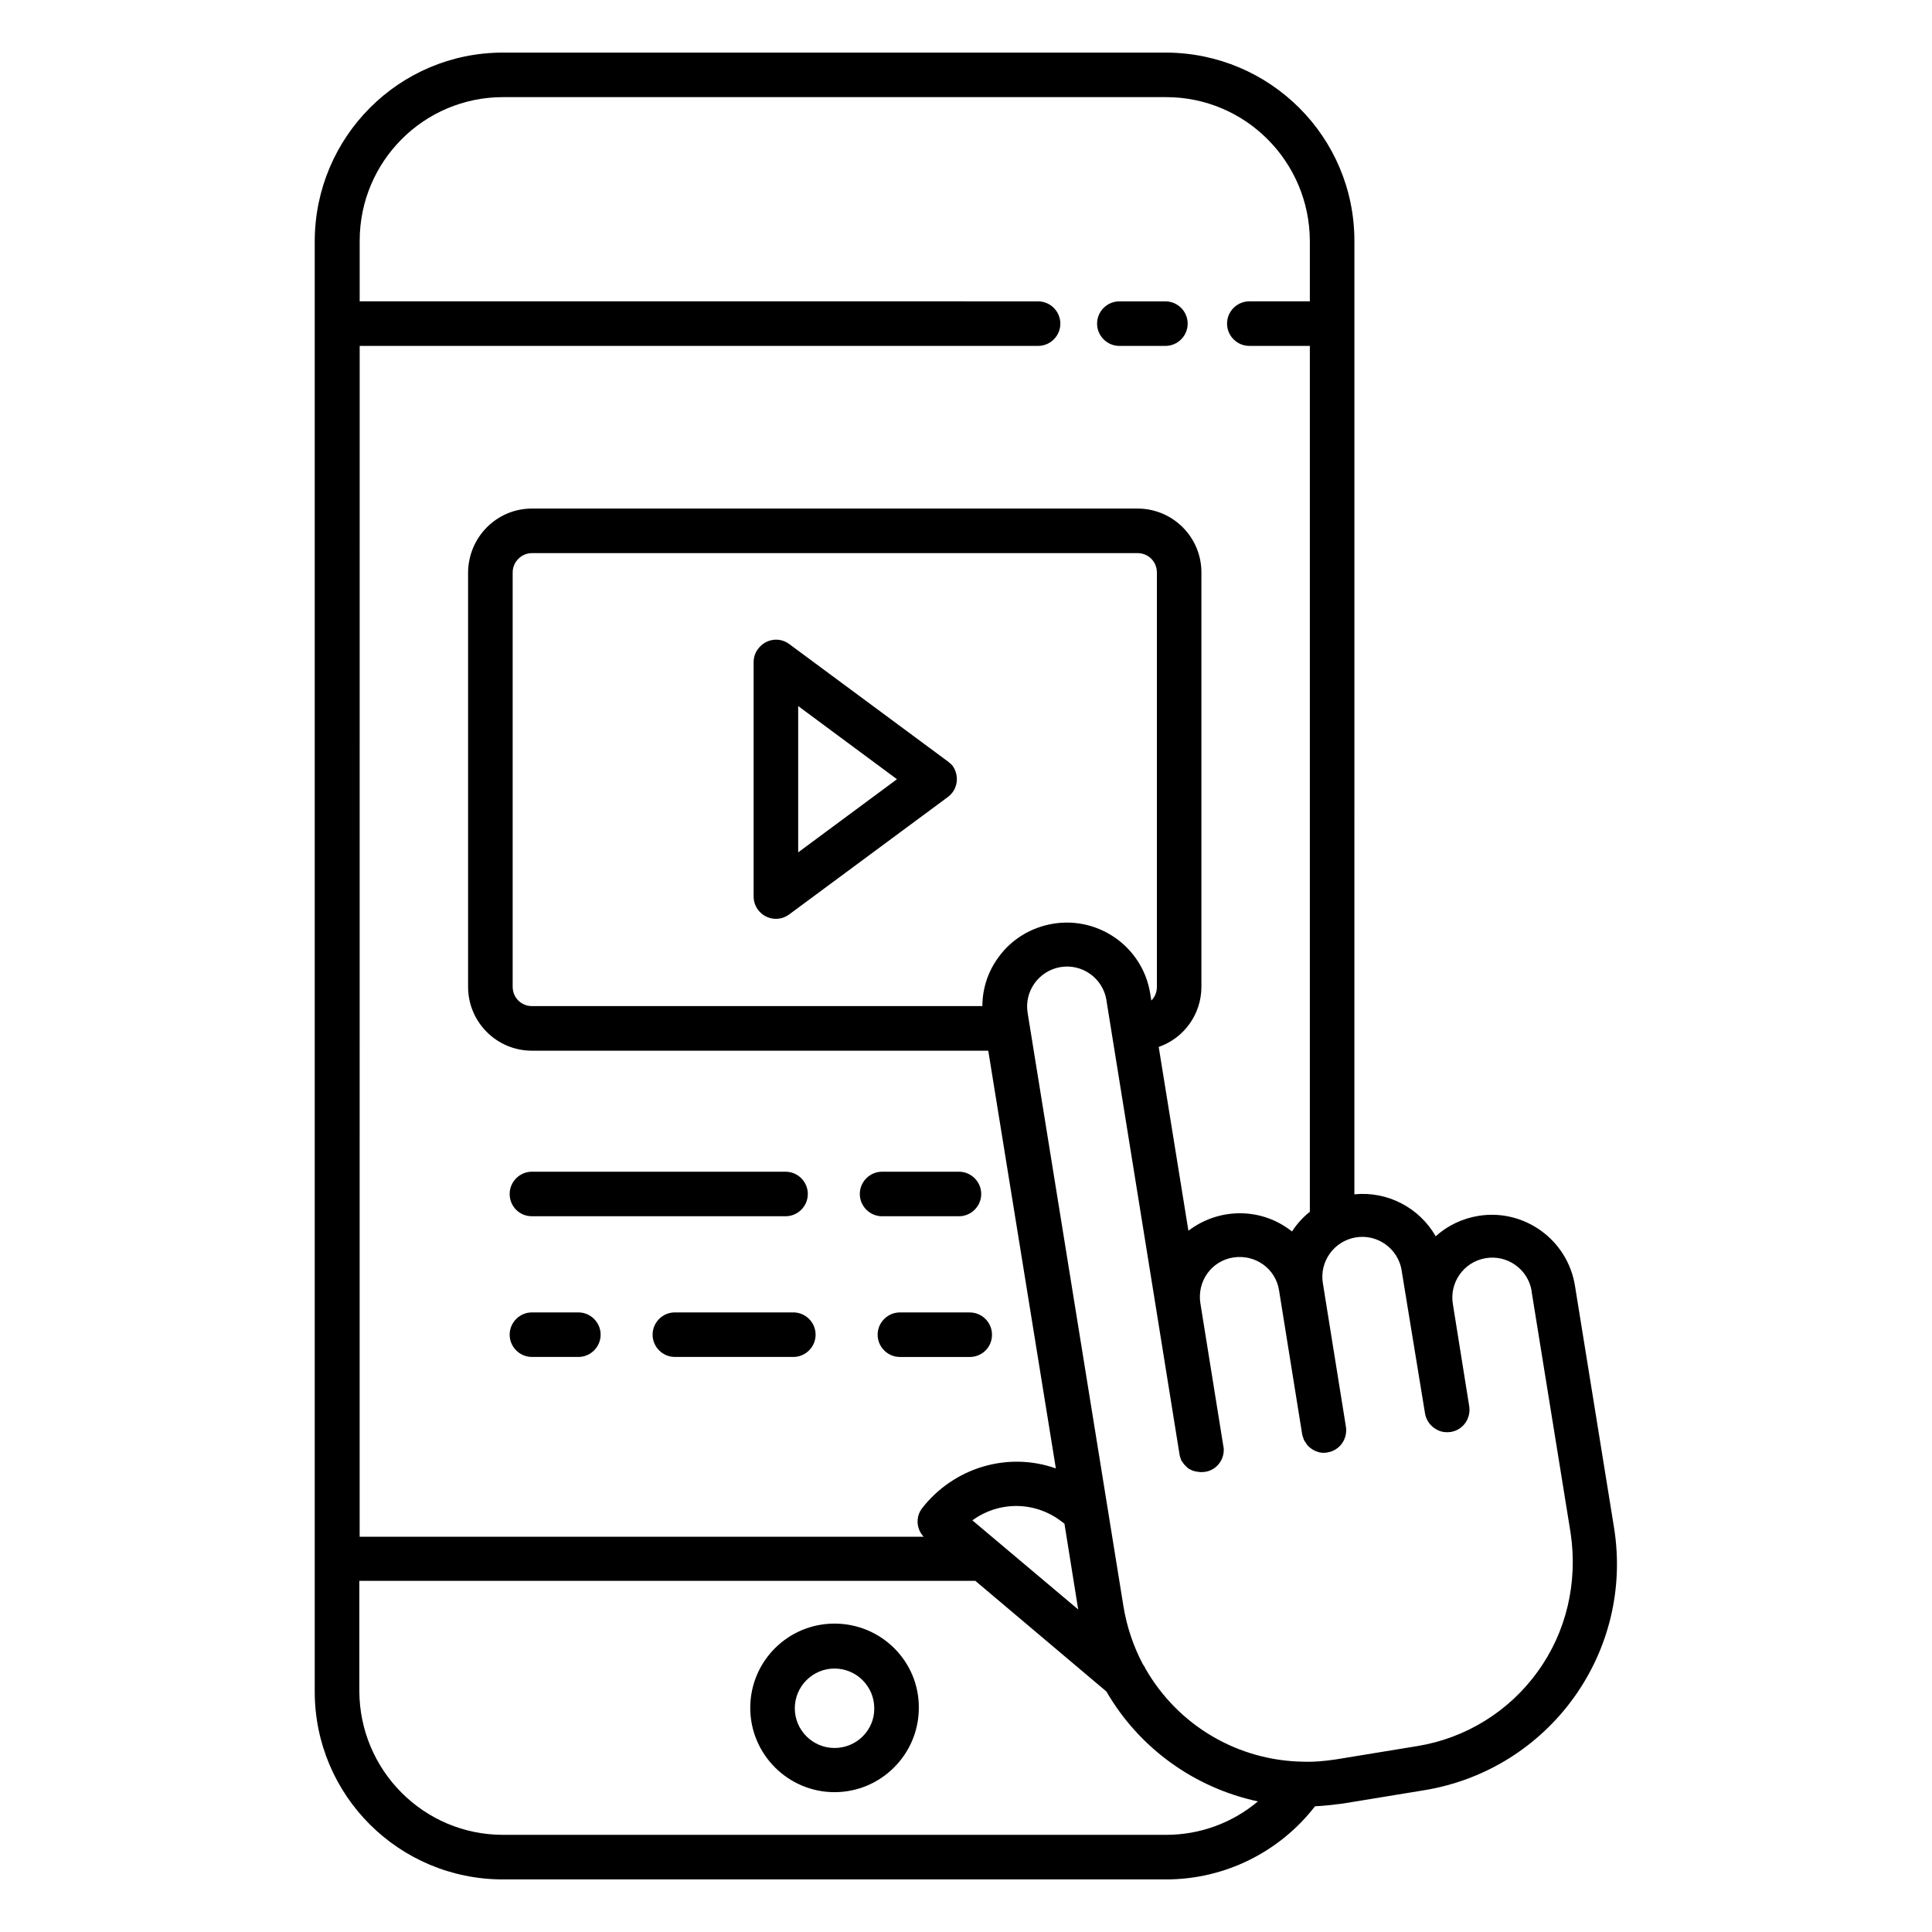 <?xml version="1.0" encoding="UTF-8"?>
<!-- The Best Svg Icon site in the world: iconSvg.co, Visit us! https://iconsvg.co -->
<svg fill="#000000" width="800px" height="800px" version="1.1" viewBox="144 144 512 512" xmlns="http://www.w3.org/2000/svg">
 <g>
  <path d="m571.71 548.68-10.332-63.961c-1.969-12.203-13.48-20.469-25.586-18.5-4.231 0.688-8.168 2.559-11.316 5.41-4.328-7.578-12.793-12.004-21.551-11.121l0.004-252.68c0-27.551-22.336-49.789-49.891-49.891h-175.74c-27.551 0-49.789 22.336-49.891 49.891v384.45c0 27.551 22.336 49.789 49.891 49.789h175.74c15.449 0 30.012-7.184 39.457-19.387 2.363-0.098 4.82-0.395 7.184-0.688l21.648-3.543c33.262-5.41 55.793-36.602 50.383-69.766zm-332.39-313.01h179.78c3.246 0 5.902-2.656 5.902-5.902 0-3.246-2.656-5.902-5.902-5.902l-179.78-0.004v-16.039c0-21.059 17.023-38.082 37.98-38.082h175.74c20.961 0 37.984 17.023 38.082 38.082v16.039h-16.039c-3.246 0-5.902 2.656-5.902 5.902s2.656 5.902 5.902 5.902h16.039v229.47c-1.871 1.477-3.445 3.246-4.723 5.215-0.297-0.195-0.492-0.395-0.789-0.59-7.969-5.805-18.793-5.609-26.668 0.395l-7.871-48.707c6.789-2.363 11.316-8.758 11.316-15.941v-109.81c0-9.348-7.578-16.926-16.926-16.926h-160.49c-9.348 0-16.828 7.578-16.926 16.926v109.82c0 9.348 7.578 16.926 16.926 16.926h120.93l17.91 110.7c-12.793-4.527-27.059-0.195-35.426 10.527-1.77 2.262-1.574 5.512 0.395 7.578l-149.47-0.004zm211.27 60.023v109.82c0 1.379-0.492 2.656-1.477 3.641l-0.297-1.871c-1.969-12.203-13.48-20.469-25.684-18.5-5.902 0.984-11.121 4.133-14.562 8.953-2.754 3.738-4.231 8.266-4.231 12.891h-119.36c-2.856 0-5.117-2.262-5.117-5.117v-109.81c0-2.754 2.262-5.117 5.117-5.117h160.49c2.852 0 5.117 2.262 5.117 5.117zm-25.289 251.51 0.789 0.59 3.641 22.73-28.043-23.617c7.18-5.215 16.723-5.019 23.613 0.297zm27.746 83.047h-175.74c-20.961 0-37.984-17.023-38.082-38.082v-29.227h163.25l34.734 29.324c8.66 14.957 23.223 25.484 40.148 29.125-6.789 5.711-15.348 8.859-24.305 8.859zm98.402-43.195c-7.578 10.527-19.09 17.613-31.883 19.68l-21.648 3.543c-2.754 0.395-5.512 0.688-8.266 0.59h-0.098c-17.418-0.195-33.359-9.543-42.016-24.699-0.195-0.395-0.297-0.688-0.59-0.984-2.559-4.82-4.328-10.035-5.215-15.449l-25.387-157.24c-0.984-5.805 2.953-11.219 8.66-12.203 5.805-0.984 11.219 2.953 12.203 8.66v0.098l13.285 82.461 6.102 37.984c0.098 0.297 0.098 0.688 0.297 0.984v0.098c0.098 0.297 0.195 0.59 0.395 0.789l0.098 0.098c0.195 0.297 0.297 0.492 0.492 0.688l0.785 0.785c0.195 0.195 0.492 0.395 0.789 0.492 0.297 0.195 0.59 0.297 0.887 0.395h0.098c0.297 0.098 0.59 0.195 0.887 0.195h0.098c0.297 0.098 0.59 0.098 0.887 0.098h0.098 0.098c3.246 0 5.805-2.656 5.805-5.902 0-0.297 0-0.59-0.098-0.887l-6.102-37.984c-0.887-5.805 2.953-11.219 8.758-12.102 5.805-0.887 11.219 2.953 12.102 8.758l6.102 37.984c0.098 0.297 0.098 0.688 0.297 0.984v0.098c0.098 0.297 0.195 0.59 0.395 0.887 0 0 0 0.098 0.098 0.098 0.195 0.297 0.297 0.492 0.492 0.789l0.098 0.098c0.195 0.195 0.395 0.492 0.688 0.688 0.492 0.395 1.082 0.789 1.672 0.984 0.297 0.098 0.59 0.195 0.887 0.297h0.098c0.297 0.098 0.59 0.098 0.887 0.098h0.098 0.098c0.297 0 0.59 0 0.887-0.098 3.246-0.492 5.41-3.543 4.922-6.789l-6.102-37.984c-0.984-5.805 2.953-11.219 8.66-12.203 5.805-0.984 11.219 2.953 12.203 8.66v0.098l1.77 10.824 4.43 27.059c0.395 2.363 2.164 4.231 4.43 4.82 0.789 0.195 1.574 0.195 2.363 0.098 3.246-0.492 5.41-3.543 4.922-6.789l-4.328-27.059c-0.984-5.707 2.856-11.219 8.66-12.203 5.707-0.984 11.219 2.856 12.203 8.66v0.195l10.332 63.961c1.949 13.09-1.102 26.273-8.777 36.805z"/>
  <path d="m440.64 235.67h12.203c3.246 0 5.902-2.656 5.902-5.902 0-3.246-2.656-5.902-5.902-5.902h-12.203c-3.246 0-5.902 2.656-5.902 5.902 0 3.242 2.656 5.902 5.902 5.902z"/>
  <path d="m365.16 574.27c-12.398 0-22.336 10.035-22.336 22.336 0 12.301 10.035 22.336 22.336 22.336 12.301 0 22.336-10.035 22.336-22.336 0.102-12.301-9.938-22.336-22.336-22.336zm0 32.965c-5.805 0-10.527-4.723-10.527-10.527s4.723-10.527 10.527-10.527c5.805 0 10.527 4.723 10.527 10.527 0.102 5.703-4.621 10.527-10.527 10.527z"/>
  <path d="m395.18 345.78-42.016-31.094c-2.656-1.969-6.297-1.379-8.266 1.277-0.789 0.984-1.18 2.262-1.18 3.543v62.09c0 3.246 2.656 5.902 5.902 5.902 1.277 0 2.461-0.395 3.543-1.18l42.016-31.094c2.656-1.969 3.148-5.609 1.277-8.266-0.293-0.395-0.785-0.789-1.277-1.18zm-39.652 24.105v-38.77l26.176 19.387z"/>
  <path d="m284.97 466.32h67.207c3.246 0 5.902-2.656 5.902-5.902 0-3.246-2.656-5.902-5.902-5.902h-67.207c-3.246 0-5.902 2.656-5.902 5.902 0 3.246 2.555 5.902 5.902 5.902z"/>
  <path d="m398.13 466.32c3.246 0 5.902-2.656 5.902-5.902 0-3.246-2.656-5.902-5.902-5.902h-20.367c-3.246 0-5.902 2.656-5.902 5.902 0 3.246 2.656 5.902 5.902 5.902z"/>
  <path d="m297.27 491.8h-12.301c-3.246 0-5.902 2.656-5.902 5.902 0 3.246 2.656 5.902 5.902 5.902h12.301c3.246 0 5.902-2.656 5.902-5.902 0-3.246-2.656-5.902-5.902-5.902z"/>
  <path d="m354.24 491.8h-31.391c-3.246 0-5.902 2.656-5.902 5.902 0 3.246 2.656 5.902 5.902 5.902h31.391c3.246 0 5.902-2.656 5.902-5.902 0-3.246-2.656-5.902-5.902-5.902z"/>
  <path d="m406.89 497.71c0-3.246-2.656-5.902-5.902-5.902h-18.5c-3.246 0-5.902 2.656-5.902 5.902 0 3.246 2.656 5.902 5.902 5.902h18.5c3.246 0 5.902-2.559 5.902-5.902z"/>
 </g>
</svg>